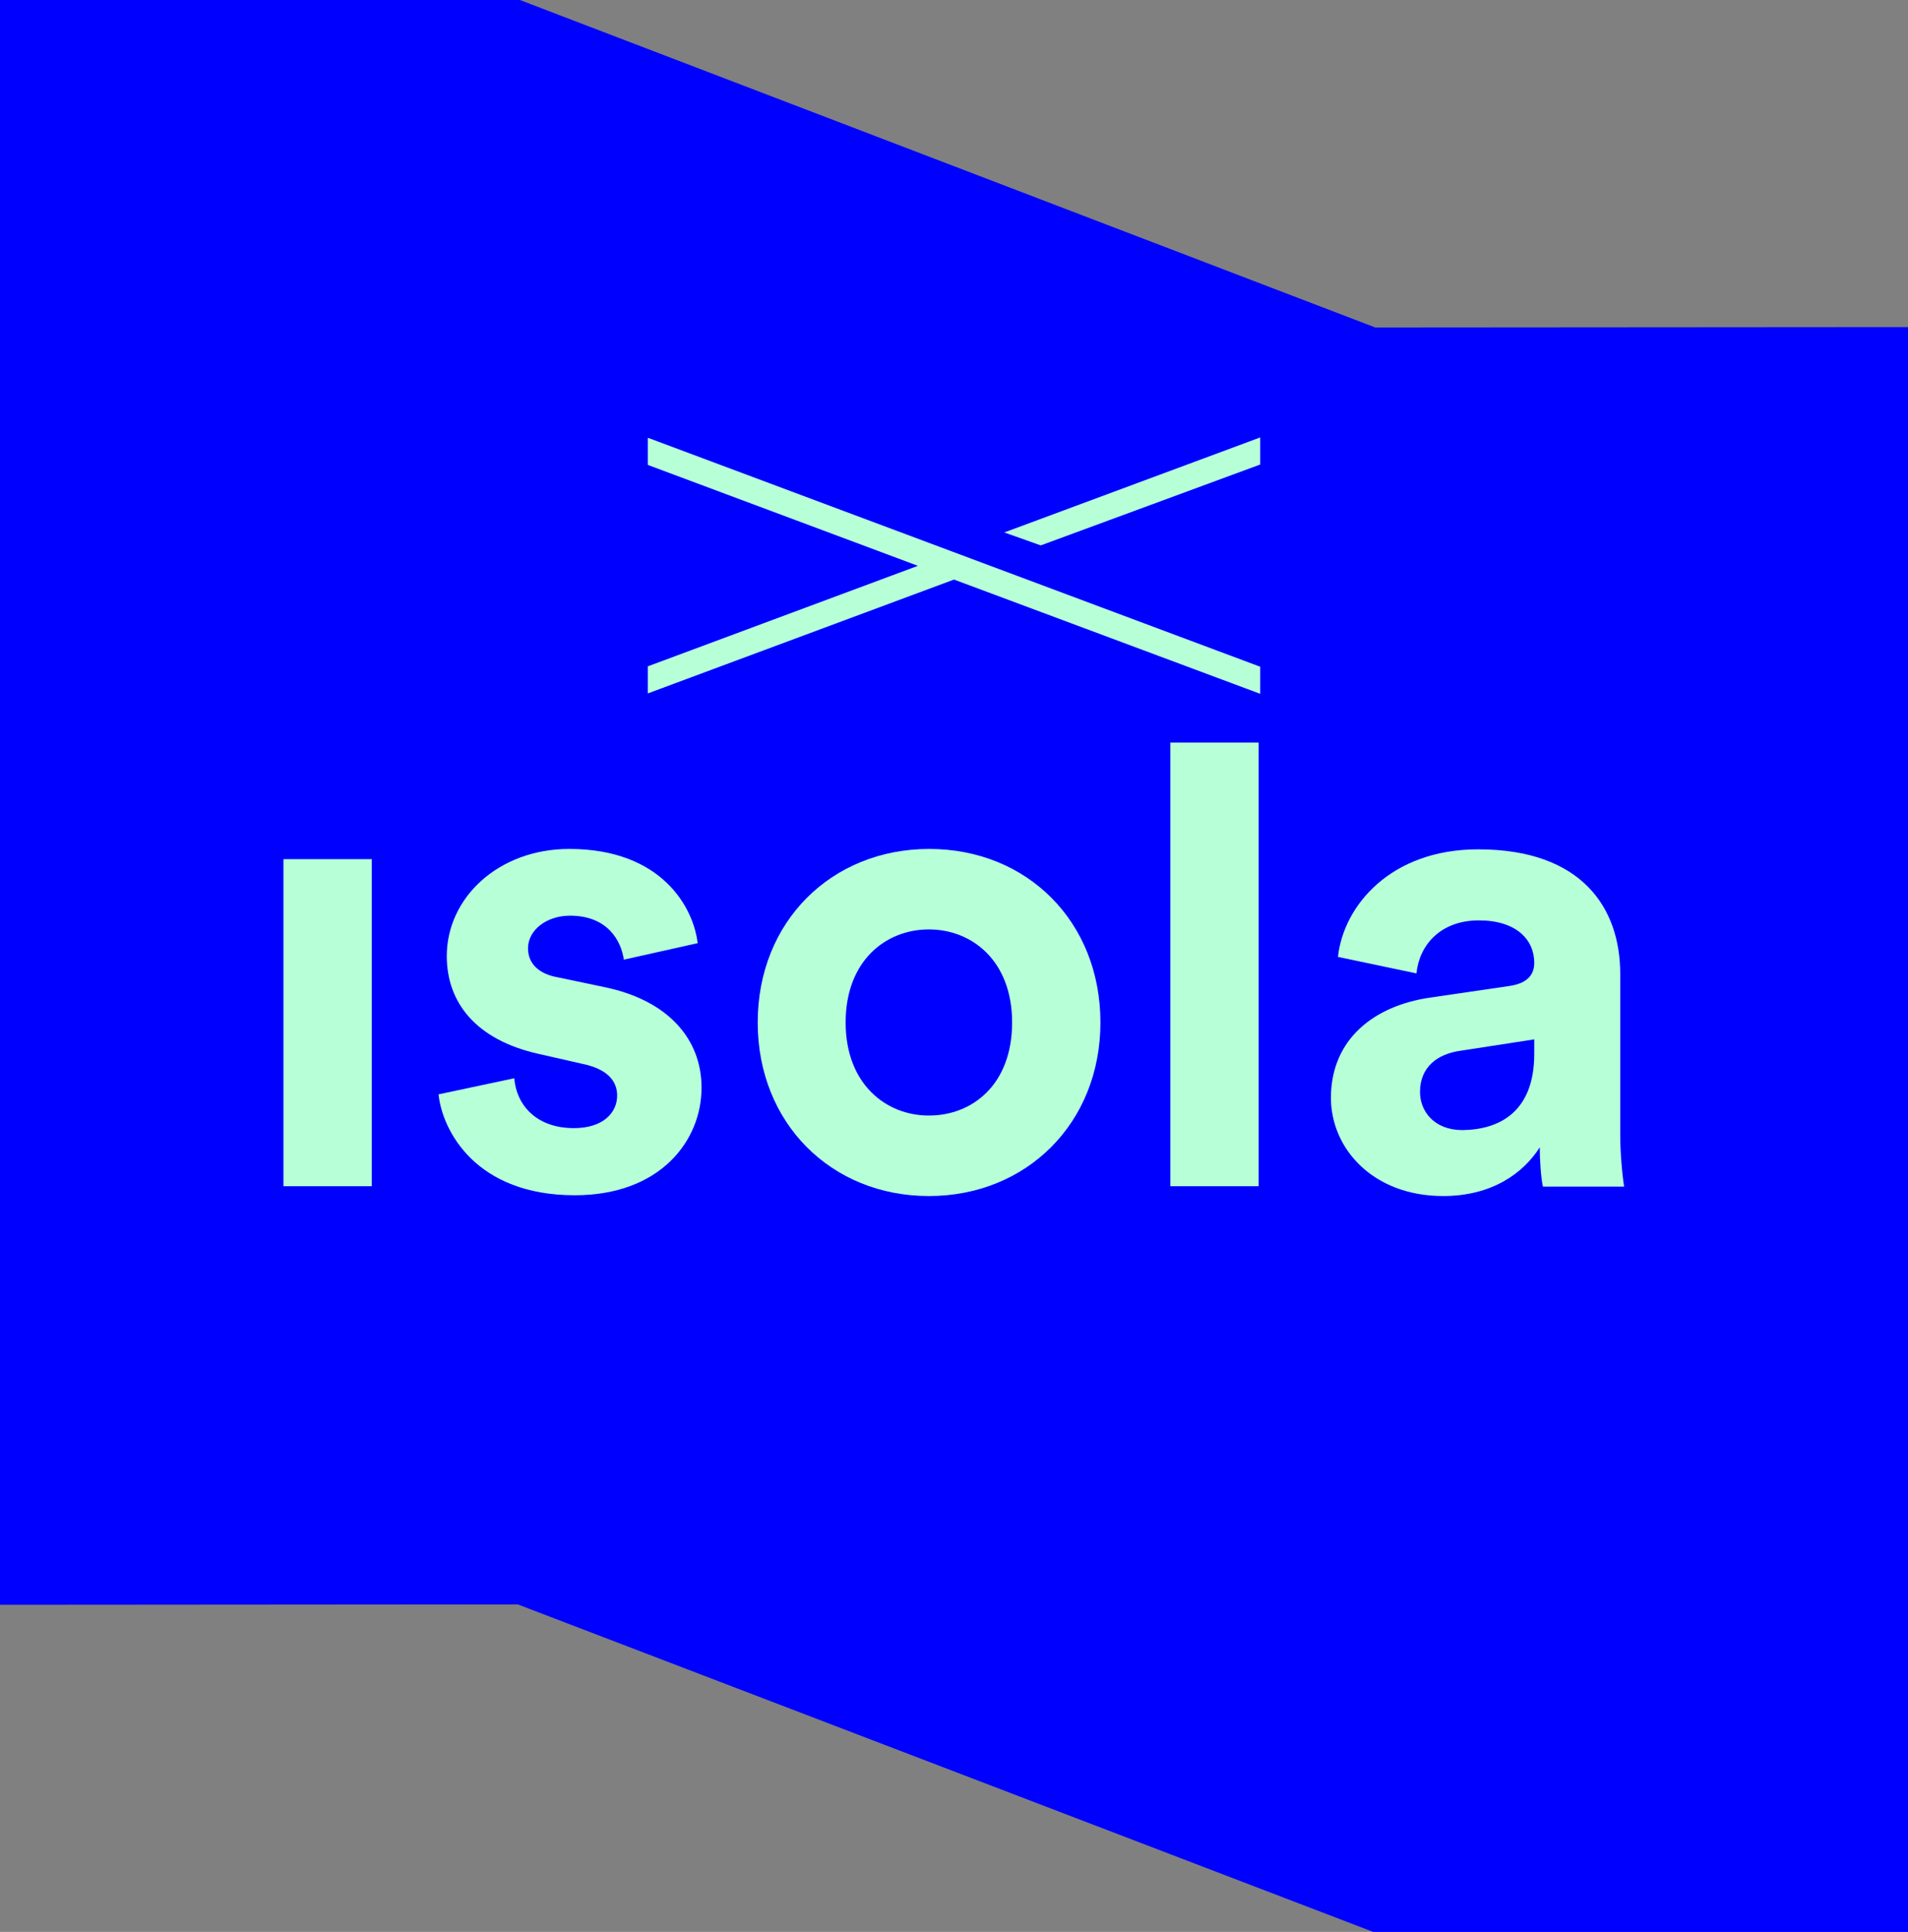 <?xml version="1.0" encoding="utf-8"?>
<!-- Generator: Adobe Illustrator 21.1.0, SVG Export Plug-In . SVG Version: 6.00 Build 0)  -->
<svg version="1.1" id="Livello_1" xmlns="http://www.w3.org/2000/svg" xmlns:xlink="http://www.w3.org/1999/xlink" x="0px" y="0px"
	 viewBox="0 0 486 492" style="enable-background:new 0 0 486 492;" xml:space="preserve">
<rect x="0" y="0" width="486" height="492" fill="#808080" stroke="none"/>
<style type="text/css">
	.st0{fill:#0000FF;}
	.st1{fill:#B7FFD6;}
	.st2{fill:#7790AA;}
	.st3{fill:#1CE56F;}
	.st4{fill:#5FA079;}
	.st5{fill:#AAFF00;}
	.st6{fill:#C7D8E0;}
	.st7{fill:#FF6C6C;}
	.st8{fill:#A259CC;}
	.st9{fill:#97D9FF;}
	.st10{fill:#007599;}
	.st11{fill:#00CFFF;}
	.st12{fill:#EAEFEF;}
	.st13{fill:#FFFFFF;}
	.st14{clip-path:url(#SVGID_2_);}
</style>
<g>
	<g>
		<polygon class="st0" points="350.3,83.4 131.9,-0.2 -0.1,-0.2 -0.1,408.7 131.9,408.6 350.3,492.2 486.1,492.2 486.1,83.3 		"/>
		<g>
			<path class="st1" d="M72.2,302.1v-83.3h22.5v83.3H72.2z"/>
			<path class="st1" d="M131,274.6c0.5,6.6,5.4,12.7,15.2,12.7c7.4,0,11-3.9,11-8.3c0-3.7-2.5-6.8-9-8.1l-11-2.5
				c-16.1-3.6-23.4-13.2-23.4-24.9c0-14.9,13.2-27.3,31.2-27.3c23.7,0,31.7,15.1,32.7,24l-18.8,4.2c-0.7-4.9-4.2-11.2-13.7-11.2
				c-5.9,0-10.7,3.6-10.7,8.3c0,4.1,3,6.6,7.6,7.4l11.9,2.5c16.4,3.4,24.7,13.4,24.7,25.6c0,13.5-10.5,27.4-32.3,27.4
				c-25.1,0-33.7-16.3-34.7-25.7L131,274.6z"/>
			<path class="st1" d="M280.3,260.4c0,25.6-18.8,44.2-43.7,44.2S193,286,193,260.4c0-25.7,18.8-44.2,43.7-44.2
				S280.3,234.7,280.3,260.4z M257.8,260.4c0-15.7-10.2-23.7-21.2-23.7c-11,0-21.2,8-21.2,23.7c0,15.6,10.2,23.7,21.2,23.7
				C247.7,284.1,257.8,276.2,257.8,260.4z"/>
			<path class="st1" d="M298.1,302.1v-113h22.5v113H298.1z"/>
			<path class="st1" d="M364,254.1l20.5-3c4.7-0.7,6.3-3,6.3-5.9c0-5.9-4.6-10.8-14.1-10.8c-9.8,0-15.2,6.3-15.9,13.5l-20-4.2
				c1.4-13,13.4-27.4,35.7-27.4c26.4,0,36.2,14.9,36.2,31.7v41c0,4.4,0.5,10.3,1,13.2h-20.7c-0.5-2.2-0.8-6.8-0.8-10
				c-4.2,6.6-12.2,12.4-24.6,12.4c-17.8,0-28.6-12-28.6-25.1C339.1,264.5,350.1,256.2,364,254.1z M390.8,268.4v-3.7l-18.8,2.9
				c-5.8,0.8-10.3,4.1-10.3,10.5c0,4.9,3.6,9.7,10.8,9.7C382,287.7,390.8,283.1,390.8,268.4z"/>
		</g>
		<g>
			<g>
				<polygon class="st1" points="257.2,135.6 265.1,138.4 320.6,118 320.6,112.1 				"/>
				<path class="st1" d="M265.1,138.9l-9.3-3.3l65.2-24.2v6.9L265.1,138.9z M258.5,135.6l6.6,2.3l55-20.3v-4.9L258.5,135.6z"/>
			</g>
			<g>
				<polygon class="st1" points="165.4,118.1 235.1,144.2 165.4,170 165.4,175.9 243,147.1 320.6,176 320.6,170.1 165.4,112.2 				
					"/>
				<path class="st1" d="M321,176.7l-78-29.1l-78,29v-6.9l68.8-25.6L165,118.4v-6.9l0.6,0.2L321,169.8V176.7z M243,146.6l0.2,0.1
					l77,28.7v-4.9l-154.3-57.6v4.9l70.5,26.4l-70.5,26.2v4.9L243,146.6z"/>
			</g>
		</g>
	</g>
</g>
</svg>
